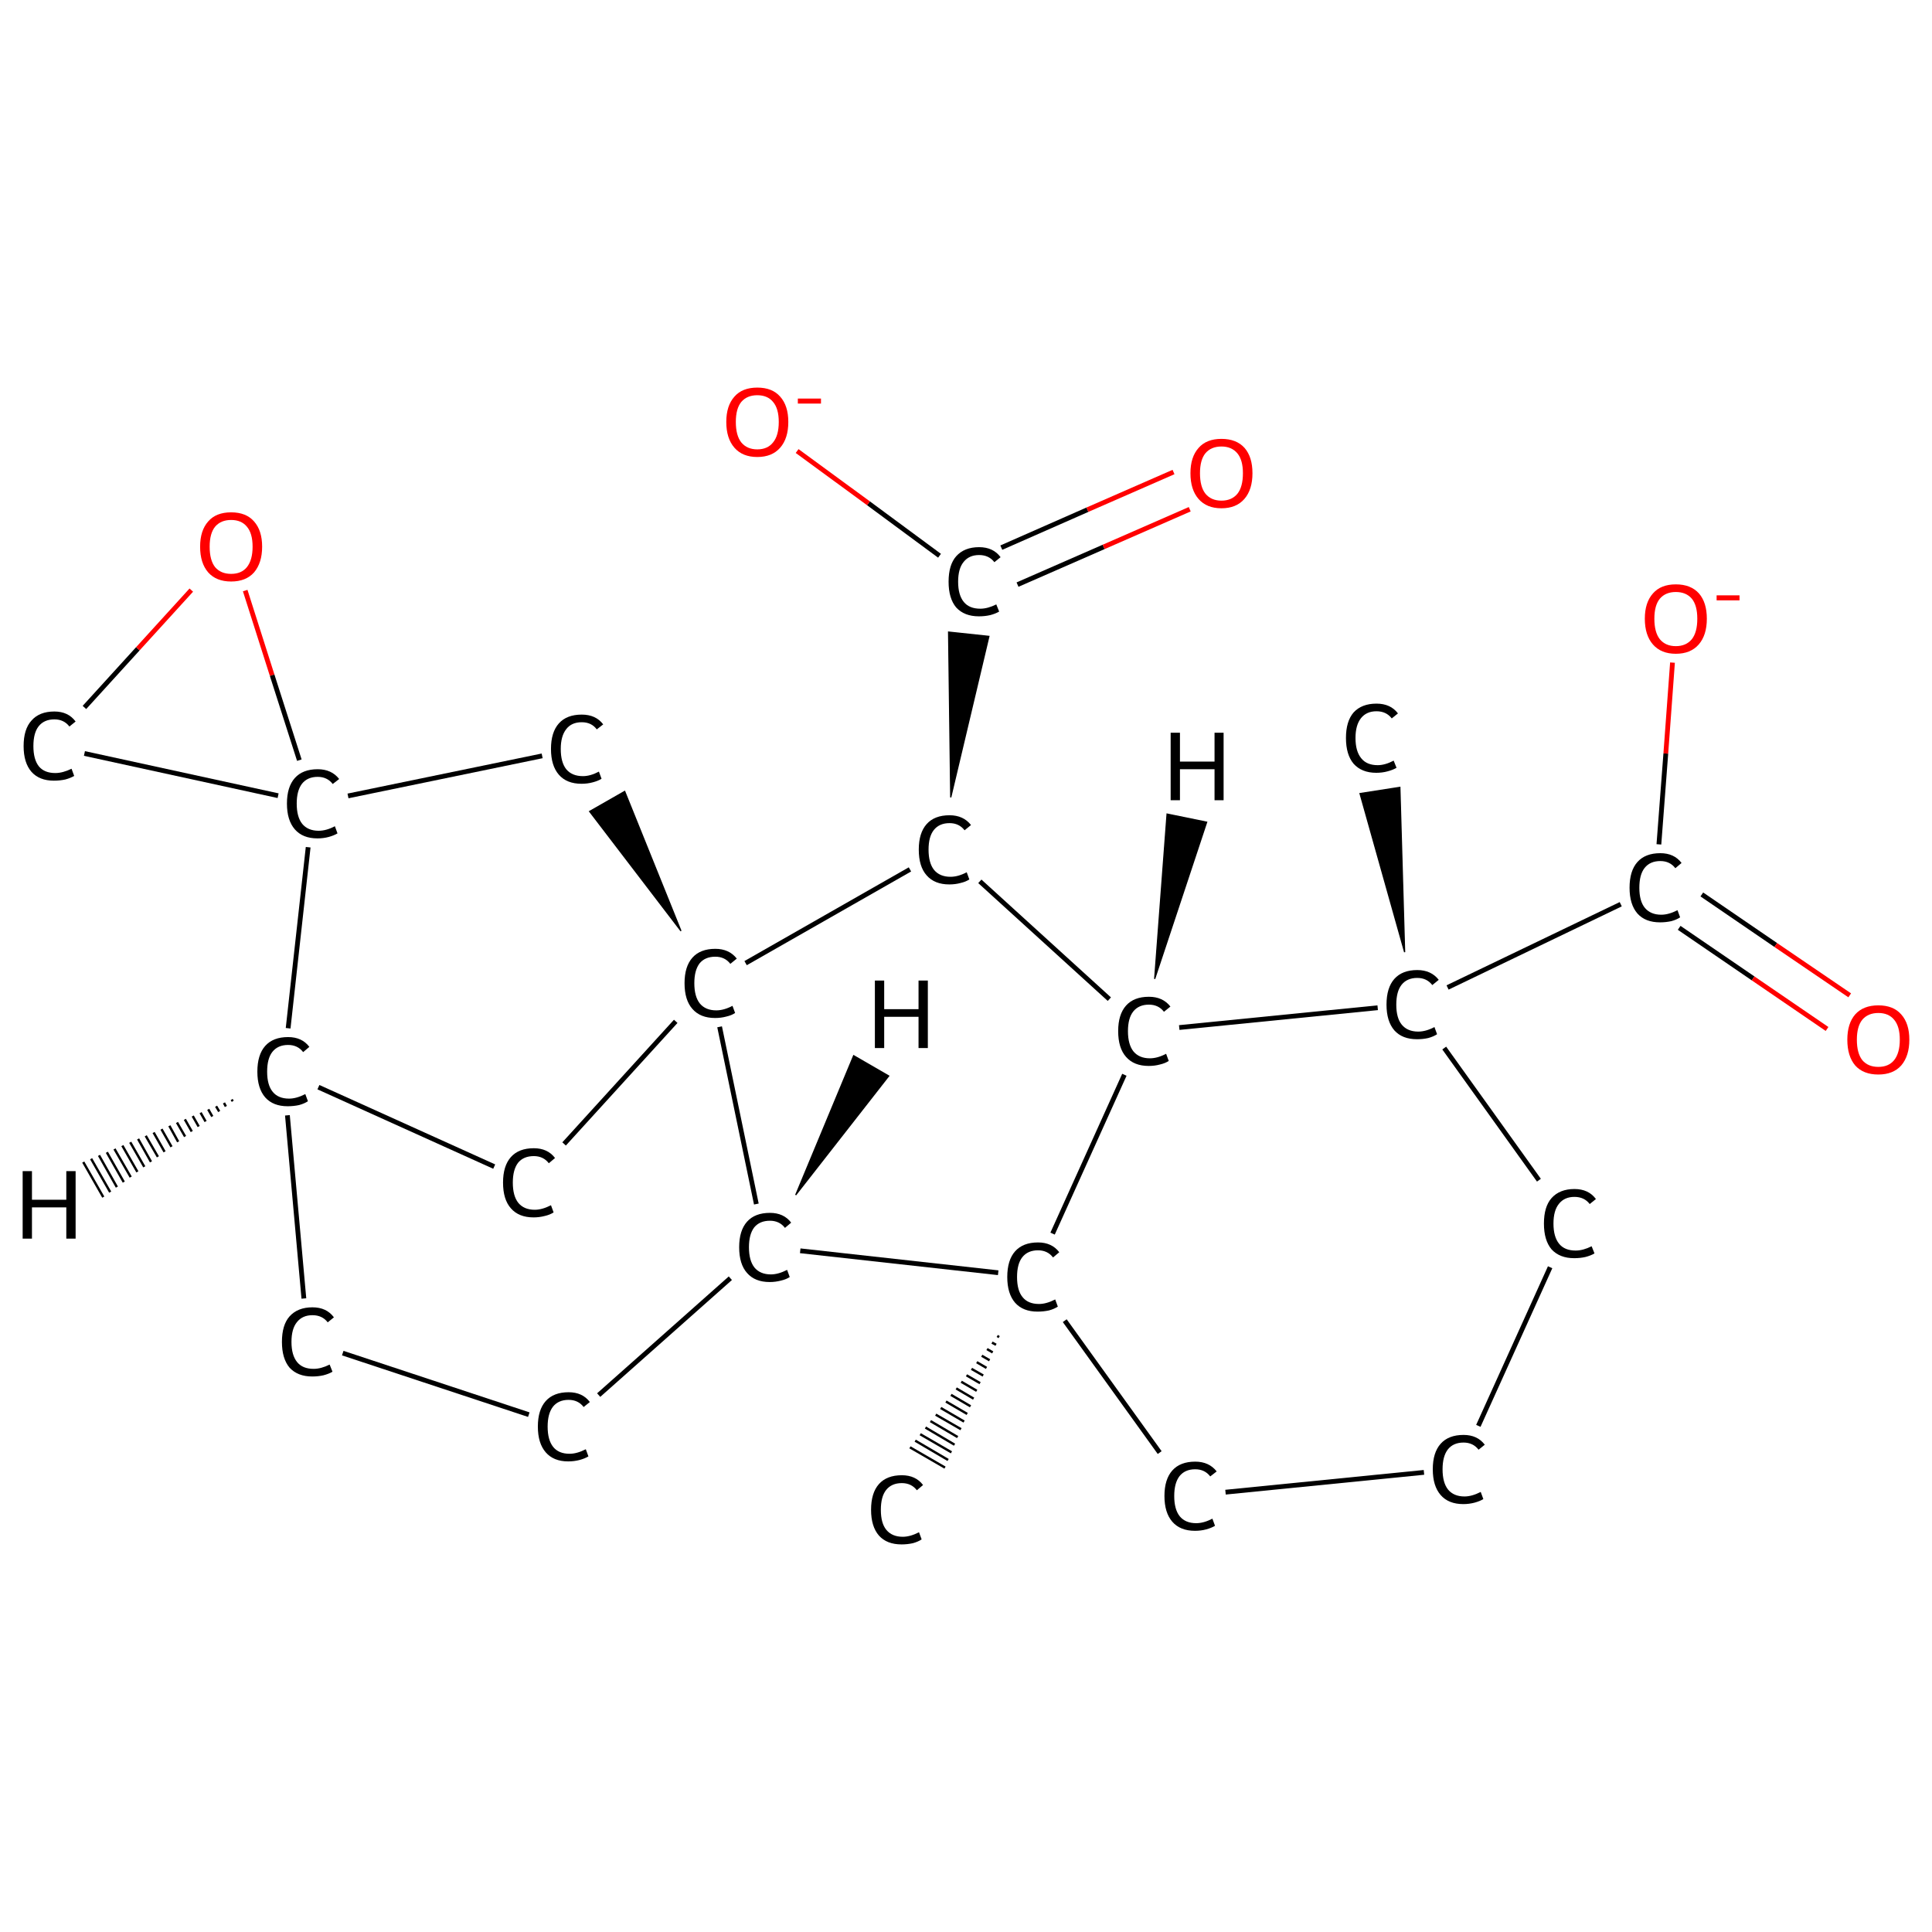 <?xml version='1.0' encoding='iso-8859-1'?>
<svg version='1.1' baseProfile='full'
              xmlns='http://www.w3.org/2000/svg'
                      xmlns:rdkit='http://www.rdkit.org/xml'
                      xmlns:xlink='http://www.w3.org/1999/xlink'
                  xml:space='preserve'
width='810px' height='810px' viewBox='0 0 810 810'>
<!-- END OF HEADER -->
<rect style='opacity:1.0;fill:#FFFFFF;stroke:none' width='810.0' height='810.0' x='0.0' y='0.0'> </rect>
<path class='bond-0 atom-1 atom-0' d='M 418.9,560.6 L 418.1,560.1' style='fill:none;fill-rule:evenodd;stroke:#000000;stroke-width:1.0px;stroke-linecap:butt;stroke-linejoin:miter;stroke-opacity:1' />
<path class='bond-0 atom-1 atom-0' d='M 417.6,563.8 L 415.9,562.9' style='fill:none;fill-rule:evenodd;stroke:#000000;stroke-width:1.0px;stroke-linecap:butt;stroke-linejoin:miter;stroke-opacity:1' />
<path class='bond-0 atom-1 atom-0' d='M 416.2,567.0 L 413.8,565.6' style='fill:none;fill-rule:evenodd;stroke:#000000;stroke-width:1.0px;stroke-linecap:butt;stroke-linejoin:miter;stroke-opacity:1' />
<path class='bond-0 atom-1 atom-0' d='M 414.9,570.3 L 411.6,568.4' style='fill:none;fill-rule:evenodd;stroke:#000000;stroke-width:1.0px;stroke-linecap:butt;stroke-linejoin:miter;stroke-opacity:1' />
<path class='bond-0 atom-1 atom-0' d='M 413.6,573.5 L 409.5,571.1' style='fill:none;fill-rule:evenodd;stroke:#000000;stroke-width:1.0px;stroke-linecap:butt;stroke-linejoin:miter;stroke-opacity:1' />
<path class='bond-0 atom-1 atom-0' d='M 412.2,576.7 L 407.3,573.9' style='fill:none;fill-rule:evenodd;stroke:#000000;stroke-width:1.0px;stroke-linecap:butt;stroke-linejoin:miter;stroke-opacity:1' />
<path class='bond-0 atom-1 atom-0' d='M 410.9,579.9 L 405.2,576.6' style='fill:none;fill-rule:evenodd;stroke:#000000;stroke-width:1.0px;stroke-linecap:butt;stroke-linejoin:miter;stroke-opacity:1' />
<path class='bond-0 atom-1 atom-0' d='M 409.5,583.1 L 403.0,579.3' style='fill:none;fill-rule:evenodd;stroke:#000000;stroke-width:1.0px;stroke-linecap:butt;stroke-linejoin:miter;stroke-opacity:1' />
<path class='bond-0 atom-1 atom-0' d='M 408.2,586.4 L 400.9,582.1' style='fill:none;fill-rule:evenodd;stroke:#000000;stroke-width:1.0px;stroke-linecap:butt;stroke-linejoin:miter;stroke-opacity:1' />
<path class='bond-0 atom-1 atom-0' d='M 406.9,589.6 L 398.7,584.8' style='fill:none;fill-rule:evenodd;stroke:#000000;stroke-width:1.0px;stroke-linecap:butt;stroke-linejoin:miter;stroke-opacity:1' />
<path class='bond-0 atom-1 atom-0' d='M 405.5,592.8 L 396.6,587.6' style='fill:none;fill-rule:evenodd;stroke:#000000;stroke-width:1.0px;stroke-linecap:butt;stroke-linejoin:miter;stroke-opacity:1' />
<path class='bond-0 atom-1 atom-0' d='M 404.2,596.0 L 394.4,590.3' style='fill:none;fill-rule:evenodd;stroke:#000000;stroke-width:1.0px;stroke-linecap:butt;stroke-linejoin:miter;stroke-opacity:1' />
<path class='bond-0 atom-1 atom-0' d='M 402.9,599.2 L 392.3,593.1' style='fill:none;fill-rule:evenodd;stroke:#000000;stroke-width:1.0px;stroke-linecap:butt;stroke-linejoin:miter;stroke-opacity:1' />
<path class='bond-0 atom-1 atom-0' d='M 401.5,602.5 L 390.1,595.8' style='fill:none;fill-rule:evenodd;stroke:#000000;stroke-width:1.0px;stroke-linecap:butt;stroke-linejoin:miter;stroke-opacity:1' />
<path class='bond-0 atom-1 atom-0' d='M 400.2,605.7 L 388.0,598.5' style='fill:none;fill-rule:evenodd;stroke:#000000;stroke-width:1.0px;stroke-linecap:butt;stroke-linejoin:miter;stroke-opacity:1' />
<path class='bond-0 atom-1 atom-0' d='M 398.9,608.9 L 385.8,601.3' style='fill:none;fill-rule:evenodd;stroke:#000000;stroke-width:1.0px;stroke-linecap:butt;stroke-linejoin:miter;stroke-opacity:1' />
<path class='bond-0 atom-1 atom-0' d='M 397.5,612.1 L 383.7,604.0' style='fill:none;fill-rule:evenodd;stroke:#000000;stroke-width:1.0px;stroke-linecap:butt;stroke-linejoin:miter;stroke-opacity:1' />
<path class='bond-0 atom-1 atom-0' d='M 396.2,615.3 L 381.5,606.8' style='fill:none;fill-rule:evenodd;stroke:#000000;stroke-width:1.0px;stroke-linecap:butt;stroke-linejoin:miter;stroke-opacity:1' />
<path class='bond-1 atom-1 atom-2' d='M 446.4,553.7 L 486.2,609.0' style='fill:none;fill-rule:evenodd;stroke:#000000;stroke-width:2.0px;stroke-linecap:butt;stroke-linejoin:miter;stroke-opacity:1' />
<path class='bond-2 atom-2 atom-3' d='M 513.8,625.6 L 597.0,617.3' style='fill:none;fill-rule:evenodd;stroke:#000000;stroke-width:2.0px;stroke-linecap:butt;stroke-linejoin:miter;stroke-opacity:1' />
<path class='bond-3 atom-3 atom-4' d='M 619.8,597.8 L 649.9,531.3' style='fill:none;fill-rule:evenodd;stroke:#000000;stroke-width:2.0px;stroke-linecap:butt;stroke-linejoin:miter;stroke-opacity:1' />
<path class='bond-4 atom-4 atom-5' d='M 645.2,494.8 L 605.5,439.4' style='fill:none;fill-rule:evenodd;stroke:#000000;stroke-width:2.0px;stroke-linecap:butt;stroke-linejoin:miter;stroke-opacity:1' />
<path class='bond-5 atom-5 atom-6' d='M 588.9,399.2 L 570.2,332.7 L 586.9,330.1 Z' style='fill:#000000;fill-rule:evenodd;fill-opacity:1;stroke:#000000;stroke-width:0.5px;stroke-linecap:butt;stroke-linejoin:miter;stroke-opacity:1;' />
<path class='bond-6 atom-5 atom-7' d='M 606.9,414.0 L 679.5,379.1' style='fill:none;fill-rule:evenodd;stroke:#000000;stroke-width:2.0px;stroke-linecap:butt;stroke-linejoin:miter;stroke-opacity:1' />
<path class='bond-7 atom-7 atom-8' d='M 704.0,389.0 L 735.0,410.2' style='fill:none;fill-rule:evenodd;stroke:#000000;stroke-width:2.0px;stroke-linecap:butt;stroke-linejoin:miter;stroke-opacity:1' />
<path class='bond-7 atom-7 atom-8' d='M 735.0,410.2 L 766.0,431.4' style='fill:none;fill-rule:evenodd;stroke:#FF0000;stroke-width:2.0px;stroke-linecap:butt;stroke-linejoin:miter;stroke-opacity:1' />
<path class='bond-7 atom-7 atom-8' d='M 713.5,375.0 L 744.5,396.2' style='fill:none;fill-rule:evenodd;stroke:#000000;stroke-width:2.0px;stroke-linecap:butt;stroke-linejoin:miter;stroke-opacity:1' />
<path class='bond-7 atom-7 atom-8' d='M 744.5,396.2 L 775.5,417.3' style='fill:none;fill-rule:evenodd;stroke:#FF0000;stroke-width:2.0px;stroke-linecap:butt;stroke-linejoin:miter;stroke-opacity:1' />
<path class='bond-8 atom-7 atom-9' d='M 695.5,354.0 L 698.4,315.9' style='fill:none;fill-rule:evenodd;stroke:#000000;stroke-width:2.0px;stroke-linecap:butt;stroke-linejoin:miter;stroke-opacity:1' />
<path class='bond-8 atom-7 atom-9' d='M 698.4,315.9 L 701.2,277.8' style='fill:none;fill-rule:evenodd;stroke:#FF0000;stroke-width:2.0px;stroke-linecap:butt;stroke-linejoin:miter;stroke-opacity:1' />
<path class='bond-9 atom-5 atom-10' d='M 577.6,422.5 L 494.4,430.8' style='fill:none;fill-rule:evenodd;stroke:#000000;stroke-width:2.0px;stroke-linecap:butt;stroke-linejoin:miter;stroke-opacity:1' />
<path class='bond-10 atom-10 atom-11' d='M 465.1,418.9 L 410.8,369.5' style='fill:none;fill-rule:evenodd;stroke:#000000;stroke-width:2.0px;stroke-linecap:butt;stroke-linejoin:miter;stroke-opacity:1' />
<path class='bond-11 atom-11 atom-12' d='M 398.6,334.3 L 397.7,265.0 L 414.6,266.8 Z' style='fill:#000000;fill-rule:evenodd;fill-opacity:1;stroke:#000000;stroke-width:0.5px;stroke-linecap:butt;stroke-linejoin:miter;stroke-opacity:1;' />
<path class='bond-12 atom-12 atom-13' d='M 426.6,245.1 L 462.7,229.3' style='fill:none;fill-rule:evenodd;stroke:#000000;stroke-width:2.0px;stroke-linecap:butt;stroke-linejoin:miter;stroke-opacity:1' />
<path class='bond-12 atom-12 atom-13' d='M 462.7,229.3 L 498.8,213.5' style='fill:none;fill-rule:evenodd;stroke:#FF0000;stroke-width:2.0px;stroke-linecap:butt;stroke-linejoin:miter;stroke-opacity:1' />
<path class='bond-12 atom-12 atom-13' d='M 419.8,229.6 L 455.9,213.7' style='fill:none;fill-rule:evenodd;stroke:#000000;stroke-width:2.0px;stroke-linecap:butt;stroke-linejoin:miter;stroke-opacity:1' />
<path class='bond-12 atom-12 atom-13' d='M 455.9,213.7 L 492.0,197.9' style='fill:none;fill-rule:evenodd;stroke:#FF0000;stroke-width:2.0px;stroke-linecap:butt;stroke-linejoin:miter;stroke-opacity:1' />
<path class='bond-13 atom-12 atom-14' d='M 393.9,233.0 L 364.1,211.0' style='fill:none;fill-rule:evenodd;stroke:#000000;stroke-width:2.0px;stroke-linecap:butt;stroke-linejoin:miter;stroke-opacity:1' />
<path class='bond-13 atom-12 atom-14' d='M 364.1,211.0 L 334.2,189.1' style='fill:none;fill-rule:evenodd;stroke:#FF0000;stroke-width:2.0px;stroke-linecap:butt;stroke-linejoin:miter;stroke-opacity:1' />
<path class='bond-14 atom-11 atom-15' d='M 381.5,364.5 L 312.6,403.8' style='fill:none;fill-rule:evenodd;stroke:#000000;stroke-width:2.0px;stroke-linecap:butt;stroke-linejoin:miter;stroke-opacity:1' />
<path class='bond-15 atom-15 atom-16' d='M 283.3,428.2 L 236.5,479.6' style='fill:none;fill-rule:evenodd;stroke:#000000;stroke-width:2.0px;stroke-linecap:butt;stroke-linejoin:miter;stroke-opacity:1' />
<path class='bond-16 atom-16 atom-17' d='M 207.2,489.1 L 133.5,455.8' style='fill:none;fill-rule:evenodd;stroke:#000000;stroke-width:2.0px;stroke-linecap:butt;stroke-linejoin:miter;stroke-opacity:1' />
<path class='bond-17 atom-17 atom-18' d='M 120.5,467.6 L 127.4,544.4' style='fill:none;fill-rule:evenodd;stroke:#000000;stroke-width:2.0px;stroke-linecap:butt;stroke-linejoin:miter;stroke-opacity:1' />
<path class='bond-18 atom-18 atom-19' d='M 143.7,567.3 L 221.7,593.1' style='fill:none;fill-rule:evenodd;stroke:#000000;stroke-width:2.0px;stroke-linecap:butt;stroke-linejoin:miter;stroke-opacity:1' />
<path class='bond-19 atom-19 atom-20' d='M 251.0,584.9 L 306.2,535.9' style='fill:none;fill-rule:evenodd;stroke:#000000;stroke-width:2.0px;stroke-linecap:butt;stroke-linejoin:miter;stroke-opacity:1' />
<path class='bond-20 atom-17 atom-21' d='M 120.8,431.1 L 129.2,355.2' style='fill:none;fill-rule:evenodd;stroke:#000000;stroke-width:2.0px;stroke-linecap:butt;stroke-linejoin:miter;stroke-opacity:1' />
<path class='bond-21 atom-21 atom-22' d='M 116.6,333.6 L 35.4,315.9' style='fill:none;fill-rule:evenodd;stroke:#000000;stroke-width:2.0px;stroke-linecap:butt;stroke-linejoin:miter;stroke-opacity:1' />
<path class='bond-22 atom-22 atom-23' d='M 35.4,296.6 L 57.8,272.0' style='fill:none;fill-rule:evenodd;stroke:#000000;stroke-width:2.0px;stroke-linecap:butt;stroke-linejoin:miter;stroke-opacity:1' />
<path class='bond-22 atom-22 atom-23' d='M 57.8,272.0 L 80.2,247.4' style='fill:none;fill-rule:evenodd;stroke:#FF0000;stroke-width:2.0px;stroke-linecap:butt;stroke-linejoin:miter;stroke-opacity:1' />
<path class='bond-23 atom-21 atom-24' d='M 145.9,333.7 L 227.3,316.9' style='fill:none;fill-rule:evenodd;stroke:#000000;stroke-width:2.0px;stroke-linecap:butt;stroke-linejoin:miter;stroke-opacity:1' />
<path class='bond-24 atom-10 atom-1' d='M 471.4,450.6 L 441.3,517.2' style='fill:none;fill-rule:evenodd;stroke:#000000;stroke-width:2.0px;stroke-linecap:butt;stroke-linejoin:miter;stroke-opacity:1' />
<path class='bond-25 atom-20 atom-15' d='M 317.1,504.8 L 301.7,430.5' style='fill:none;fill-rule:evenodd;stroke:#000000;stroke-width:2.0px;stroke-linecap:butt;stroke-linejoin:miter;stroke-opacity:1' />
<path class='bond-26 atom-23 atom-21' d='M 102.8,247.6 L 114.1,283.1' style='fill:none;fill-rule:evenodd;stroke:#FF0000;stroke-width:2.0px;stroke-linecap:butt;stroke-linejoin:miter;stroke-opacity:1' />
<path class='bond-26 atom-23 atom-21' d='M 114.1,283.1 L 125.5,318.7' style='fill:none;fill-rule:evenodd;stroke:#000000;stroke-width:2.0px;stroke-linecap:butt;stroke-linejoin:miter;stroke-opacity:1' />
<path class='bond-27 atom-20 atom-1' d='M 335.5,524.4 L 418.5,533.6' style='fill:none;fill-rule:evenodd;stroke:#000000;stroke-width:2.0px;stroke-linecap:butt;stroke-linejoin:miter;stroke-opacity:1' />
<path class='bond-28 atom-15 atom-24' d='M 285.5,390.3 L 247.2,340.2 L 261.9,331.8 Z' style='fill:#000000;fill-rule:evenodd;fill-opacity:1;stroke:#000000;stroke-width:0.5px;stroke-linecap:butt;stroke-linejoin:miter;stroke-opacity:1;' />
<path class='bond-29 atom-10 atom-25' d='M 484.1,410.4 L 489.3,341.3 L 505.9,344.7 Z' style='fill:#000000;fill-rule:evenodd;fill-opacity:1;stroke:#000000;stroke-width:0.5px;stroke-linecap:butt;stroke-linejoin:miter;stroke-opacity:1;' />
<path class='bond-30 atom-17 atom-26' d='M 97.6,461.7 L 97.1,461.0' style='fill:none;fill-rule:evenodd;stroke:#000000;stroke-width:1.0px;stroke-linecap:butt;stroke-linejoin:miter;stroke-opacity:1' />
<path class='bond-30 atom-17 atom-26' d='M 94.7,463.9 L 93.9,462.4' style='fill:none;fill-rule:evenodd;stroke:#000000;stroke-width:1.0px;stroke-linecap:butt;stroke-linejoin:miter;stroke-opacity:1' />
<path class='bond-30 atom-17 atom-26' d='M 91.9,466.0 L 90.6,463.8' style='fill:none;fill-rule:evenodd;stroke:#000000;stroke-width:1.0px;stroke-linecap:butt;stroke-linejoin:miter;stroke-opacity:1' />
<path class='bond-30 atom-17 atom-26' d='M 89.0,468.1 L 87.3,465.1' style='fill:none;fill-rule:evenodd;stroke:#000000;stroke-width:1.0px;stroke-linecap:butt;stroke-linejoin:miter;stroke-opacity:1' />
<path class='bond-30 atom-17 atom-26' d='M 86.2,470.2 L 84.1,466.5' style='fill:none;fill-rule:evenodd;stroke:#000000;stroke-width:1.0px;stroke-linecap:butt;stroke-linejoin:miter;stroke-opacity:1' />
<path class='bond-30 atom-17 atom-26' d='M 83.3,472.3 L 80.8,467.9' style='fill:none;fill-rule:evenodd;stroke:#000000;stroke-width:1.0px;stroke-linecap:butt;stroke-linejoin:miter;stroke-opacity:1' />
<path class='bond-30 atom-17 atom-26' d='M 80.4,474.4 L 77.5,469.3' style='fill:none;fill-rule:evenodd;stroke:#000000;stroke-width:1.0px;stroke-linecap:butt;stroke-linejoin:miter;stroke-opacity:1' />
<path class='bond-30 atom-17 atom-26' d='M 77.6,476.5 L 74.2,470.6' style='fill:none;fill-rule:evenodd;stroke:#000000;stroke-width:1.0px;stroke-linecap:butt;stroke-linejoin:miter;stroke-opacity:1' />
<path class='bond-30 atom-17 atom-26' d='M 74.7,478.7 L 71.0,472.0' style='fill:none;fill-rule:evenodd;stroke:#000000;stroke-width:1.0px;stroke-linecap:butt;stroke-linejoin:miter;stroke-opacity:1' />
<path class='bond-30 atom-17 atom-26' d='M 71.9,480.8 L 67.7,473.4' style='fill:none;fill-rule:evenodd;stroke:#000000;stroke-width:1.0px;stroke-linecap:butt;stroke-linejoin:miter;stroke-opacity:1' />
<path class='bond-30 atom-17 atom-26' d='M 69.0,482.9 L 64.4,474.8' style='fill:none;fill-rule:evenodd;stroke:#000000;stroke-width:1.0px;stroke-linecap:butt;stroke-linejoin:miter;stroke-opacity:1' />
<path class='bond-30 atom-17 atom-26' d='M 66.2,485.0 L 61.1,476.2' style='fill:none;fill-rule:evenodd;stroke:#000000;stroke-width:1.0px;stroke-linecap:butt;stroke-linejoin:miter;stroke-opacity:1' />
<path class='bond-30 atom-17 atom-26' d='M 63.3,487.1 L 57.9,477.5' style='fill:none;fill-rule:evenodd;stroke:#000000;stroke-width:1.0px;stroke-linecap:butt;stroke-linejoin:miter;stroke-opacity:1' />
<path class='bond-30 atom-17 atom-26' d='M 60.5,489.2 L 54.6,478.9' style='fill:none;fill-rule:evenodd;stroke:#000000;stroke-width:1.0px;stroke-linecap:butt;stroke-linejoin:miter;stroke-opacity:1' />
<path class='bond-30 atom-17 atom-26' d='M 57.6,491.3 L 51.3,480.3' style='fill:none;fill-rule:evenodd;stroke:#000000;stroke-width:1.0px;stroke-linecap:butt;stroke-linejoin:miter;stroke-opacity:1' />
<path class='bond-30 atom-17 atom-26' d='M 54.8,493.5 L 48.0,481.7' style='fill:none;fill-rule:evenodd;stroke:#000000;stroke-width:1.0px;stroke-linecap:butt;stroke-linejoin:miter;stroke-opacity:1' />
<path class='bond-30 atom-17 atom-26' d='M 51.9,495.6 L 44.8,483.1' style='fill:none;fill-rule:evenodd;stroke:#000000;stroke-width:1.0px;stroke-linecap:butt;stroke-linejoin:miter;stroke-opacity:1' />
<path class='bond-30 atom-17 atom-26' d='M 49.0,497.7 L 41.5,484.4' style='fill:none;fill-rule:evenodd;stroke:#000000;stroke-width:1.0px;stroke-linecap:butt;stroke-linejoin:miter;stroke-opacity:1' />
<path class='bond-30 atom-17 atom-26' d='M 46.2,499.8 L 38.2,485.8' style='fill:none;fill-rule:evenodd;stroke:#000000;stroke-width:1.0px;stroke-linecap:butt;stroke-linejoin:miter;stroke-opacity:1' />
<path class='bond-30 atom-17 atom-26' d='M 43.3,501.9 L 34.9,487.2' style='fill:none;fill-rule:evenodd;stroke:#000000;stroke-width:1.0px;stroke-linecap:butt;stroke-linejoin:miter;stroke-opacity:1' />
<path class='bond-31 atom-20 atom-27' d='M 333.6,501.0 L 357.9,442.6 L 372.6,451.1 Z' style='fill:#000000;fill-rule:evenodd;fill-opacity:1;stroke:#000000;stroke-width:0.5px;stroke-linecap:butt;stroke-linejoin:miter;stroke-opacity:1;' />
<path class='atom-0' d='M 365.2 633.0
Q 365.2 625.9, 368.5 622.2
Q 371.8 618.5, 378.1 618.5
Q 383.9 618.5, 387.0 622.6
L 384.4 624.8
Q 382.1 621.8, 378.1 621.8
Q 373.8 621.8, 371.5 624.7
Q 369.3 627.5, 369.3 633.0
Q 369.3 638.6, 371.6 641.4
Q 374.0 644.3, 378.5 644.3
Q 381.6 644.3, 385.3 642.4
L 386.4 645.4
Q 384.9 646.4, 382.7 647.0
Q 380.4 647.5, 378.0 647.5
Q 371.8 647.5, 368.5 643.8
Q 365.2 640.0, 365.2 633.0
' fill='#000000'/>
<path class='atom-1' d='M 422.3 535.4
Q 422.3 528.3, 425.6 524.6
Q 428.9 520.9, 435.2 520.9
Q 441.0 520.9, 444.1 525.0
L 441.5 527.2
Q 439.2 524.2, 435.2 524.2
Q 430.9 524.2, 428.6 527.1
Q 426.4 529.9, 426.4 535.4
Q 426.4 541.0, 428.7 543.8
Q 431.0 546.7, 435.6 546.7
Q 438.7 546.7, 442.4 544.8
L 443.5 547.8
Q 442.0 548.8, 439.8 549.4
Q 437.5 549.9, 435.0 549.9
Q 428.9 549.9, 425.6 546.2
Q 422.3 542.4, 422.3 535.4
' fill='#000000'/>
<path class='atom-2' d='M 488.2 627.2
Q 488.2 620.2, 491.5 616.5
Q 494.8 612.8, 501.1 612.8
Q 506.9 612.8, 510.1 616.9
L 507.4 619.0
Q 505.1 616.0, 501.1 616.0
Q 496.8 616.0, 494.5 618.9
Q 492.3 621.8, 492.3 627.2
Q 492.3 632.8, 494.6 635.7
Q 497.0 638.6, 501.5 638.6
Q 504.7 638.6, 508.3 636.7
L 509.4 639.7
Q 507.9 640.6, 505.7 641.2
Q 503.5 641.8, 501.0 641.8
Q 494.8 641.8, 491.5 638.0
Q 488.2 634.2, 488.2 627.2
' fill='#000000'/>
<path class='atom-3' d='M 600.7 616.0
Q 600.7 609.0, 604.0 605.3
Q 607.3 601.6, 613.6 601.6
Q 619.4 601.6, 622.5 605.7
L 619.9 607.8
Q 617.6 604.8, 613.6 604.8
Q 609.3 604.8, 607.0 607.7
Q 604.8 610.6, 604.8 616.0
Q 604.8 621.6, 607.1 624.5
Q 609.5 627.4, 614.0 627.4
Q 617.1 627.4, 620.8 625.5
L 621.9 628.5
Q 620.4 629.4, 618.2 630.0
Q 615.9 630.6, 613.5 630.6
Q 607.3 630.6, 604.0 626.8
Q 600.7 623.0, 600.7 616.0
' fill='#000000'/>
<path class='atom-4' d='M 647.3 513.0
Q 647.3 505.9, 650.5 502.3
Q 653.9 498.5, 660.1 498.5
Q 666.0 498.5, 669.1 502.7
L 666.5 504.8
Q 664.2 501.8, 660.1 501.8
Q 655.9 501.8, 653.6 504.7
Q 651.3 507.5, 651.3 513.0
Q 651.3 518.6, 653.7 521.5
Q 656.0 524.3, 660.6 524.3
Q 663.7 524.3, 667.3 522.5
L 668.5 525.5
Q 667.0 526.4, 664.7 527.0
Q 662.5 527.5, 660.0 527.5
Q 653.9 527.5, 650.5 523.8
Q 647.3 520.0, 647.3 513.0
' fill='#000000'/>
<path class='atom-5' d='M 581.3 421.2
Q 581.3 414.1, 584.6 410.4
Q 587.9 406.7, 594.2 406.7
Q 600.0 406.7, 603.2 410.8
L 600.5 413.0
Q 598.2 410.0, 594.2 410.0
Q 589.9 410.0, 587.6 412.9
Q 585.4 415.7, 585.4 421.2
Q 585.4 426.8, 587.7 429.6
Q 590.1 432.5, 594.6 432.5
Q 597.8 432.5, 601.4 430.6
L 602.5 433.6
Q 601.0 434.6, 598.8 435.2
Q 596.6 435.7, 594.1 435.7
Q 587.9 435.7, 584.6 432.0
Q 581.3 428.2, 581.3 421.2
' fill='#000000'/>
<path class='atom-6' d='M 564.3 309.4
Q 564.3 302.4, 567.5 298.7
Q 570.9 295.0, 577.1 295.0
Q 583.0 295.0, 586.1 299.1
L 583.5 301.2
Q 581.2 298.2, 577.1 298.2
Q 572.9 298.2, 570.6 301.1
Q 568.3 304.0, 568.3 309.4
Q 568.3 315.0, 570.7 317.9
Q 573.0 320.8, 577.6 320.8
Q 580.7 320.8, 584.3 318.9
L 585.5 321.9
Q 584.0 322.8, 581.7 323.4
Q 579.5 324.0, 577.0 324.0
Q 570.9 324.0, 567.5 320.2
Q 564.3 316.4, 564.3 309.4
' fill='#000000'/>
<path class='atom-7' d='M 683.2 372.2
Q 683.2 365.1, 686.5 361.4
Q 689.8 357.7, 696.1 357.7
Q 701.9 357.7, 705.0 361.8
L 702.4 364.0
Q 700.1 361.0, 696.1 361.0
Q 691.8 361.0, 689.5 363.9
Q 687.3 366.7, 687.3 372.2
Q 687.3 377.8, 689.6 380.6
Q 692.0 383.5, 696.5 383.5
Q 699.6 383.5, 703.3 381.6
L 704.4 384.6
Q 702.9 385.6, 700.7 386.2
Q 698.4 386.7, 696.0 386.7
Q 689.8 386.7, 686.5 383.0
Q 683.2 379.2, 683.2 372.2
' fill='#000000'/>
<path class='atom-8' d='M 774.5 435.9
Q 774.5 429.1, 777.8 425.3
Q 781.2 421.5, 787.5 421.5
Q 793.8 421.5, 797.1 425.3
Q 800.5 429.1, 800.5 435.9
Q 800.5 442.7, 797.1 446.7
Q 793.7 450.5, 787.5 450.5
Q 781.2 450.5, 777.8 446.7
Q 774.5 442.8, 774.5 435.9
M 787.5 447.3
Q 791.8 447.3, 794.1 444.5
Q 796.5 441.5, 796.5 435.9
Q 796.5 430.3, 794.1 427.5
Q 791.8 424.7, 787.5 424.7
Q 783.2 424.7, 780.8 427.5
Q 778.5 430.3, 778.5 435.9
Q 778.5 441.6, 780.8 444.5
Q 783.2 447.3, 787.5 447.3
' fill='#FF0000'/>
<path class='atom-9' d='M 689.6 259.4
Q 689.6 252.6, 693.0 248.8
Q 696.3 245.0, 702.6 245.0
Q 708.9 245.0, 712.3 248.8
Q 715.6 252.6, 715.6 259.4
Q 715.6 266.3, 712.2 270.2
Q 708.8 274.1, 702.6 274.1
Q 696.4 274.1, 693.0 270.2
Q 689.6 266.3, 689.6 259.4
M 702.6 270.9
Q 706.9 270.9, 709.3 268.0
Q 711.6 265.1, 711.6 259.4
Q 711.6 253.8, 709.3 251.0
Q 706.9 248.2, 702.6 248.2
Q 698.3 248.2, 695.9 251.0
Q 693.6 253.8, 693.6 259.4
Q 693.6 265.1, 695.9 268.0
Q 698.3 270.9, 702.6 270.9
' fill='#FF0000'/>
<path class='atom-9' d='M 719.7 249.6
L 729.3 249.6
L 729.3 251.7
L 719.7 251.7
L 719.7 249.6
' fill='#FF0000'/>
<path class='atom-10' d='M 468.8 432.3
Q 468.8 425.3, 472.1 421.6
Q 475.4 417.9, 481.7 417.9
Q 487.5 417.9, 490.7 422.0
L 488.0 424.2
Q 485.7 421.2, 481.7 421.2
Q 477.4 421.2, 475.1 424.1
Q 472.9 426.9, 472.9 432.3
Q 472.9 437.9, 475.2 440.8
Q 477.6 443.7, 482.1 443.7
Q 485.3 443.7, 488.9 441.8
L 490.0 444.8
Q 488.5 445.8, 486.3 446.3
Q 484.1 446.9, 481.6 446.9
Q 475.4 446.9, 472.1 443.1
Q 468.8 439.4, 468.8 432.3
' fill='#000000'/>
<path class='atom-11' d='M 385.2 356.2
Q 385.2 349.2, 388.5 345.5
Q 391.8 341.8, 398.1 341.8
Q 403.9 341.8, 407.1 345.9
L 404.4 348.1
Q 402.1 345.1, 398.1 345.1
Q 393.8 345.1, 391.5 348.0
Q 389.3 350.8, 389.3 356.2
Q 389.3 361.8, 391.6 364.7
Q 394.0 367.6, 398.5 367.6
Q 401.7 367.6, 405.3 365.7
L 406.4 368.7
Q 404.9 369.7, 402.7 370.2
Q 400.5 370.8, 398.0 370.8
Q 391.8 370.8, 388.5 367.0
Q 385.2 363.3, 385.2 356.2
' fill='#000000'/>
<path class='atom-12' d='M 397.7 243.9
Q 397.7 236.8, 400.9 233.2
Q 404.3 229.4, 410.5 229.4
Q 416.4 229.4, 419.5 233.6
L 416.9 235.7
Q 414.6 232.7, 410.5 232.7
Q 406.3 232.7, 404.0 235.6
Q 401.7 238.4, 401.7 243.9
Q 401.7 249.5, 404.1 252.4
Q 406.4 255.2, 411.0 255.2
Q 414.1 255.2, 417.7 253.4
L 418.9 256.4
Q 417.4 257.3, 415.1 257.9
Q 412.9 258.4, 410.4 258.4
Q 404.3 258.4, 400.9 254.7
Q 397.7 250.9, 397.7 243.9
' fill='#000000'/>
<path class='atom-13' d='M 499.1 198.4
Q 499.1 191.6, 502.5 187.8
Q 505.8 184.0, 512.1 184.0
Q 518.4 184.0, 521.8 187.8
Q 525.1 191.6, 525.1 198.4
Q 525.1 205.3, 521.7 209.2
Q 518.3 213.1, 512.1 213.1
Q 505.9 213.1, 502.5 209.2
Q 499.1 205.3, 499.1 198.4
M 512.1 209.9
Q 516.4 209.9, 518.8 207.0
Q 521.1 204.1, 521.1 198.4
Q 521.1 192.9, 518.8 190.1
Q 516.4 187.2, 512.1 187.2
Q 507.8 187.2, 505.4 190.0
Q 503.1 192.8, 503.1 198.4
Q 503.1 204.1, 505.4 207.0
Q 507.8 209.9, 512.1 209.9
' fill='#FF0000'/>
<path class='atom-14' d='M 304.5 176.9
Q 304.5 170.1, 307.9 166.3
Q 311.2 162.5, 317.5 162.5
Q 323.8 162.5, 327.1 166.3
Q 330.5 170.1, 330.5 176.9
Q 330.5 183.8, 327.1 187.7
Q 323.7 191.6, 317.5 191.6
Q 311.3 191.6, 307.9 187.7
Q 304.5 183.8, 304.5 176.9
M 317.5 188.4
Q 321.8 188.4, 324.1 185.5
Q 326.5 182.6, 326.5 176.9
Q 326.5 171.3, 324.1 168.5
Q 321.8 165.7, 317.5 165.7
Q 313.2 165.7, 310.8 168.5
Q 308.5 171.3, 308.5 176.9
Q 308.5 182.6, 310.8 185.5
Q 313.2 188.4, 317.5 188.4
' fill='#FF0000'/>
<path class='atom-14' d='M 334.5 167.1
L 344.2 167.1
L 344.2 169.2
L 334.5 169.2
L 334.5 167.1
' fill='#FF0000'/>
<path class='atom-15' d='M 287.0 412.2
Q 287.0 405.2, 290.3 401.5
Q 293.6 397.8, 299.9 397.8
Q 305.7 397.8, 308.9 401.9
L 306.2 404.1
Q 303.9 401.1, 299.9 401.1
Q 295.6 401.1, 293.3 403.9
Q 291.1 406.8, 291.1 412.2
Q 291.1 417.8, 293.4 420.7
Q 295.8 423.6, 300.3 423.6
Q 303.5 423.6, 307.1 421.7
L 308.2 424.7
Q 306.7 425.7, 304.5 426.2
Q 302.3 426.8, 299.8 426.8
Q 293.6 426.8, 290.3 423.0
Q 287.0 419.3, 287.0 412.2
' fill='#000000'/>
<path class='atom-16' d='M 210.9 495.8
Q 210.9 488.8, 214.2 485.1
Q 217.5 481.4, 223.8 481.4
Q 229.6 481.4, 232.7 485.5
L 230.1 487.7
Q 227.8 484.7, 223.8 484.7
Q 219.5 484.7, 217.2 487.5
Q 215.0 490.4, 215.0 495.8
Q 215.0 501.4, 217.3 504.3
Q 219.7 507.2, 224.2 507.2
Q 227.3 507.2, 231.0 505.3
L 232.1 508.3
Q 230.6 509.3, 228.4 509.8
Q 226.1 510.4, 223.7 510.4
Q 217.5 510.4, 214.2 506.6
Q 210.9 502.9, 210.9 495.8
' fill='#000000'/>
<path class='atom-17' d='M 107.9 449.3
Q 107.9 442.2, 111.2 438.5
Q 114.5 434.8, 120.8 434.8
Q 126.6 434.8, 129.7 438.9
L 127.1 441.1
Q 124.8 438.1, 120.8 438.1
Q 116.5 438.1, 114.2 441.0
Q 112.0 443.8, 112.0 449.3
Q 112.0 454.9, 114.3 457.7
Q 116.6 460.6, 121.2 460.6
Q 124.3 460.6, 128.0 458.7
L 129.1 461.7
Q 127.6 462.7, 125.4 463.3
Q 123.1 463.8, 120.6 463.8
Q 114.5 463.8, 111.2 460.1
Q 107.9 456.3, 107.9 449.3
' fill='#000000'/>
<path class='atom-18' d='M 118.2 562.6
Q 118.2 555.5, 121.4 551.9
Q 124.8 548.1, 131.0 548.1
Q 136.9 548.1, 140.0 552.3
L 137.4 554.4
Q 135.1 551.4, 131.0 551.4
Q 126.8 551.4, 124.5 554.3
Q 122.2 557.1, 122.2 562.6
Q 122.2 568.2, 124.6 571.1
Q 126.9 573.9, 131.5 573.9
Q 134.6 573.9, 138.2 572.1
L 139.4 575.1
Q 137.9 576.0, 135.6 576.6
Q 133.4 577.1, 130.9 577.1
Q 124.8 577.1, 121.4 573.4
Q 118.2 569.6, 118.2 562.6
' fill='#000000'/>
<path class='atom-19' d='M 225.5 598.1
Q 225.5 591.1, 228.8 587.4
Q 232.1 583.7, 238.4 583.7
Q 244.2 583.7, 247.3 587.8
L 244.7 589.9
Q 242.4 586.9, 238.4 586.9
Q 234.1 586.9, 231.8 589.8
Q 229.6 592.7, 229.6 598.1
Q 229.6 603.7, 231.9 606.6
Q 234.2 609.5, 238.8 609.5
Q 241.9 609.5, 245.6 607.6
L 246.7 610.6
Q 245.2 611.5, 243.0 612.1
Q 240.7 612.7, 238.2 612.7
Q 232.1 612.7, 228.8 608.9
Q 225.5 605.1, 225.5 598.1
' fill='#000000'/>
<path class='atom-20' d='M 309.9 522.9
Q 309.9 515.9, 313.2 512.2
Q 316.5 508.5, 322.8 508.5
Q 328.6 508.5, 331.7 512.6
L 329.1 514.8
Q 326.8 511.8, 322.8 511.8
Q 318.5 511.8, 316.2 514.6
Q 314.0 517.5, 314.0 522.9
Q 314.0 528.5, 316.3 531.4
Q 318.7 534.3, 323.2 534.3
Q 326.3 534.3, 330.0 532.4
L 331.1 535.4
Q 329.6 536.4, 327.4 536.9
Q 325.1 537.5, 322.7 537.5
Q 316.5 537.5, 313.2 533.7
Q 309.9 530.0, 309.9 522.9
' fill='#000000'/>
<path class='atom-21' d='M 120.3 336.9
Q 120.3 329.9, 123.6 326.2
Q 126.9 322.5, 133.2 322.5
Q 139.0 322.5, 142.2 326.6
L 139.5 328.7
Q 137.2 325.7, 133.2 325.7
Q 128.9 325.7, 126.6 328.6
Q 124.4 331.5, 124.4 336.9
Q 124.4 342.5, 126.7 345.4
Q 129.1 348.3, 133.6 348.3
Q 136.8 348.3, 140.4 346.4
L 141.5 349.4
Q 140.0 350.3, 137.8 350.9
Q 135.6 351.5, 133.1 351.5
Q 126.9 351.5, 123.6 347.7
Q 120.3 343.9, 120.3 336.9
' fill='#000000'/>
<path class='atom-22' d='M 9.9 312.8
Q 9.9 305.7, 13.2 302.1
Q 16.5 298.3, 22.8 298.3
Q 28.6 298.3, 31.7 302.5
L 29.1 304.6
Q 26.8 301.6, 22.8 301.6
Q 18.5 301.6, 16.2 304.5
Q 14.0 307.3, 14.0 312.8
Q 14.0 318.4, 16.3 321.3
Q 18.6 324.1, 23.2 324.1
Q 26.3 324.1, 30.0 322.3
L 31.1 325.3
Q 29.6 326.2, 27.4 326.8
Q 25.1 327.3, 22.6 327.3
Q 16.5 327.3, 13.2 323.6
Q 9.9 319.8, 9.9 312.8
' fill='#000000'/>
<path class='atom-23' d='M 83.9 229.2
Q 83.9 222.4, 87.3 218.6
Q 90.6 214.8, 96.9 214.8
Q 103.2 214.8, 106.5 218.6
Q 109.9 222.4, 109.9 229.2
Q 109.9 236.0, 106.5 240.0
Q 103.1 243.8, 96.9 243.8
Q 90.7 243.8, 87.3 240.0
Q 83.9 236.1, 83.9 229.2
M 96.9 240.6
Q 101.2 240.6, 103.5 237.8
Q 105.9 234.8, 105.9 229.2
Q 105.9 223.6, 103.5 220.8
Q 101.2 218.0, 96.9 218.0
Q 92.6 218.0, 90.2 220.8
Q 87.9 223.6, 87.9 229.2
Q 87.9 234.9, 90.2 237.8
Q 92.6 240.6, 96.9 240.6
' fill='#FF0000'/>
<path class='atom-24' d='M 231.0 314.0
Q 231.0 307.0, 234.3 303.3
Q 237.6 299.6, 243.9 299.6
Q 249.8 299.6, 252.9 303.7
L 250.2 305.8
Q 248.0 302.8, 243.9 302.8
Q 239.6 302.8, 237.4 305.7
Q 235.1 308.6, 235.1 314.0
Q 235.1 319.6, 237.4 322.5
Q 239.8 325.4, 244.4 325.4
Q 247.5 325.4, 251.1 323.5
L 252.2 326.5
Q 250.8 327.4, 248.5 328.0
Q 246.3 328.6, 243.8 328.6
Q 237.6 328.6, 234.3 324.8
Q 231.0 321.0, 231.0 314.0
' fill='#000000'/>
<path class='atom-25' d='M 490.8 307.2
L 494.7 307.2
L 494.7 319.3
L 509.2 319.3
L 509.2 307.2
L 513.0 307.2
L 513.0 335.5
L 509.2 335.5
L 509.2 322.5
L 494.7 322.5
L 494.7 335.5
L 490.8 335.5
L 490.8 307.2
' fill='#000000'/>
<path class='atom-26' d='M 9.5 491.0
L 13.4 491.0
L 13.4 503.0
L 27.8 503.0
L 27.8 491.0
L 31.7 491.0
L 31.7 519.3
L 27.8 519.3
L 27.8 506.2
L 13.4 506.2
L 13.4 519.3
L 9.5 519.3
L 9.5 491.0
' fill='#000000'/>
<path class='atom-27' d='M 366.8 411.1
L 370.7 411.1
L 370.7 423.1
L 385.1 423.1
L 385.1 411.1
L 389.0 411.1
L 389.0 439.4
L 385.1 439.4
L 385.1 426.3
L 370.7 426.3
L 370.7 439.4
L 366.8 439.4
L 366.8 411.1
' fill='#000000'/>
</svg>

